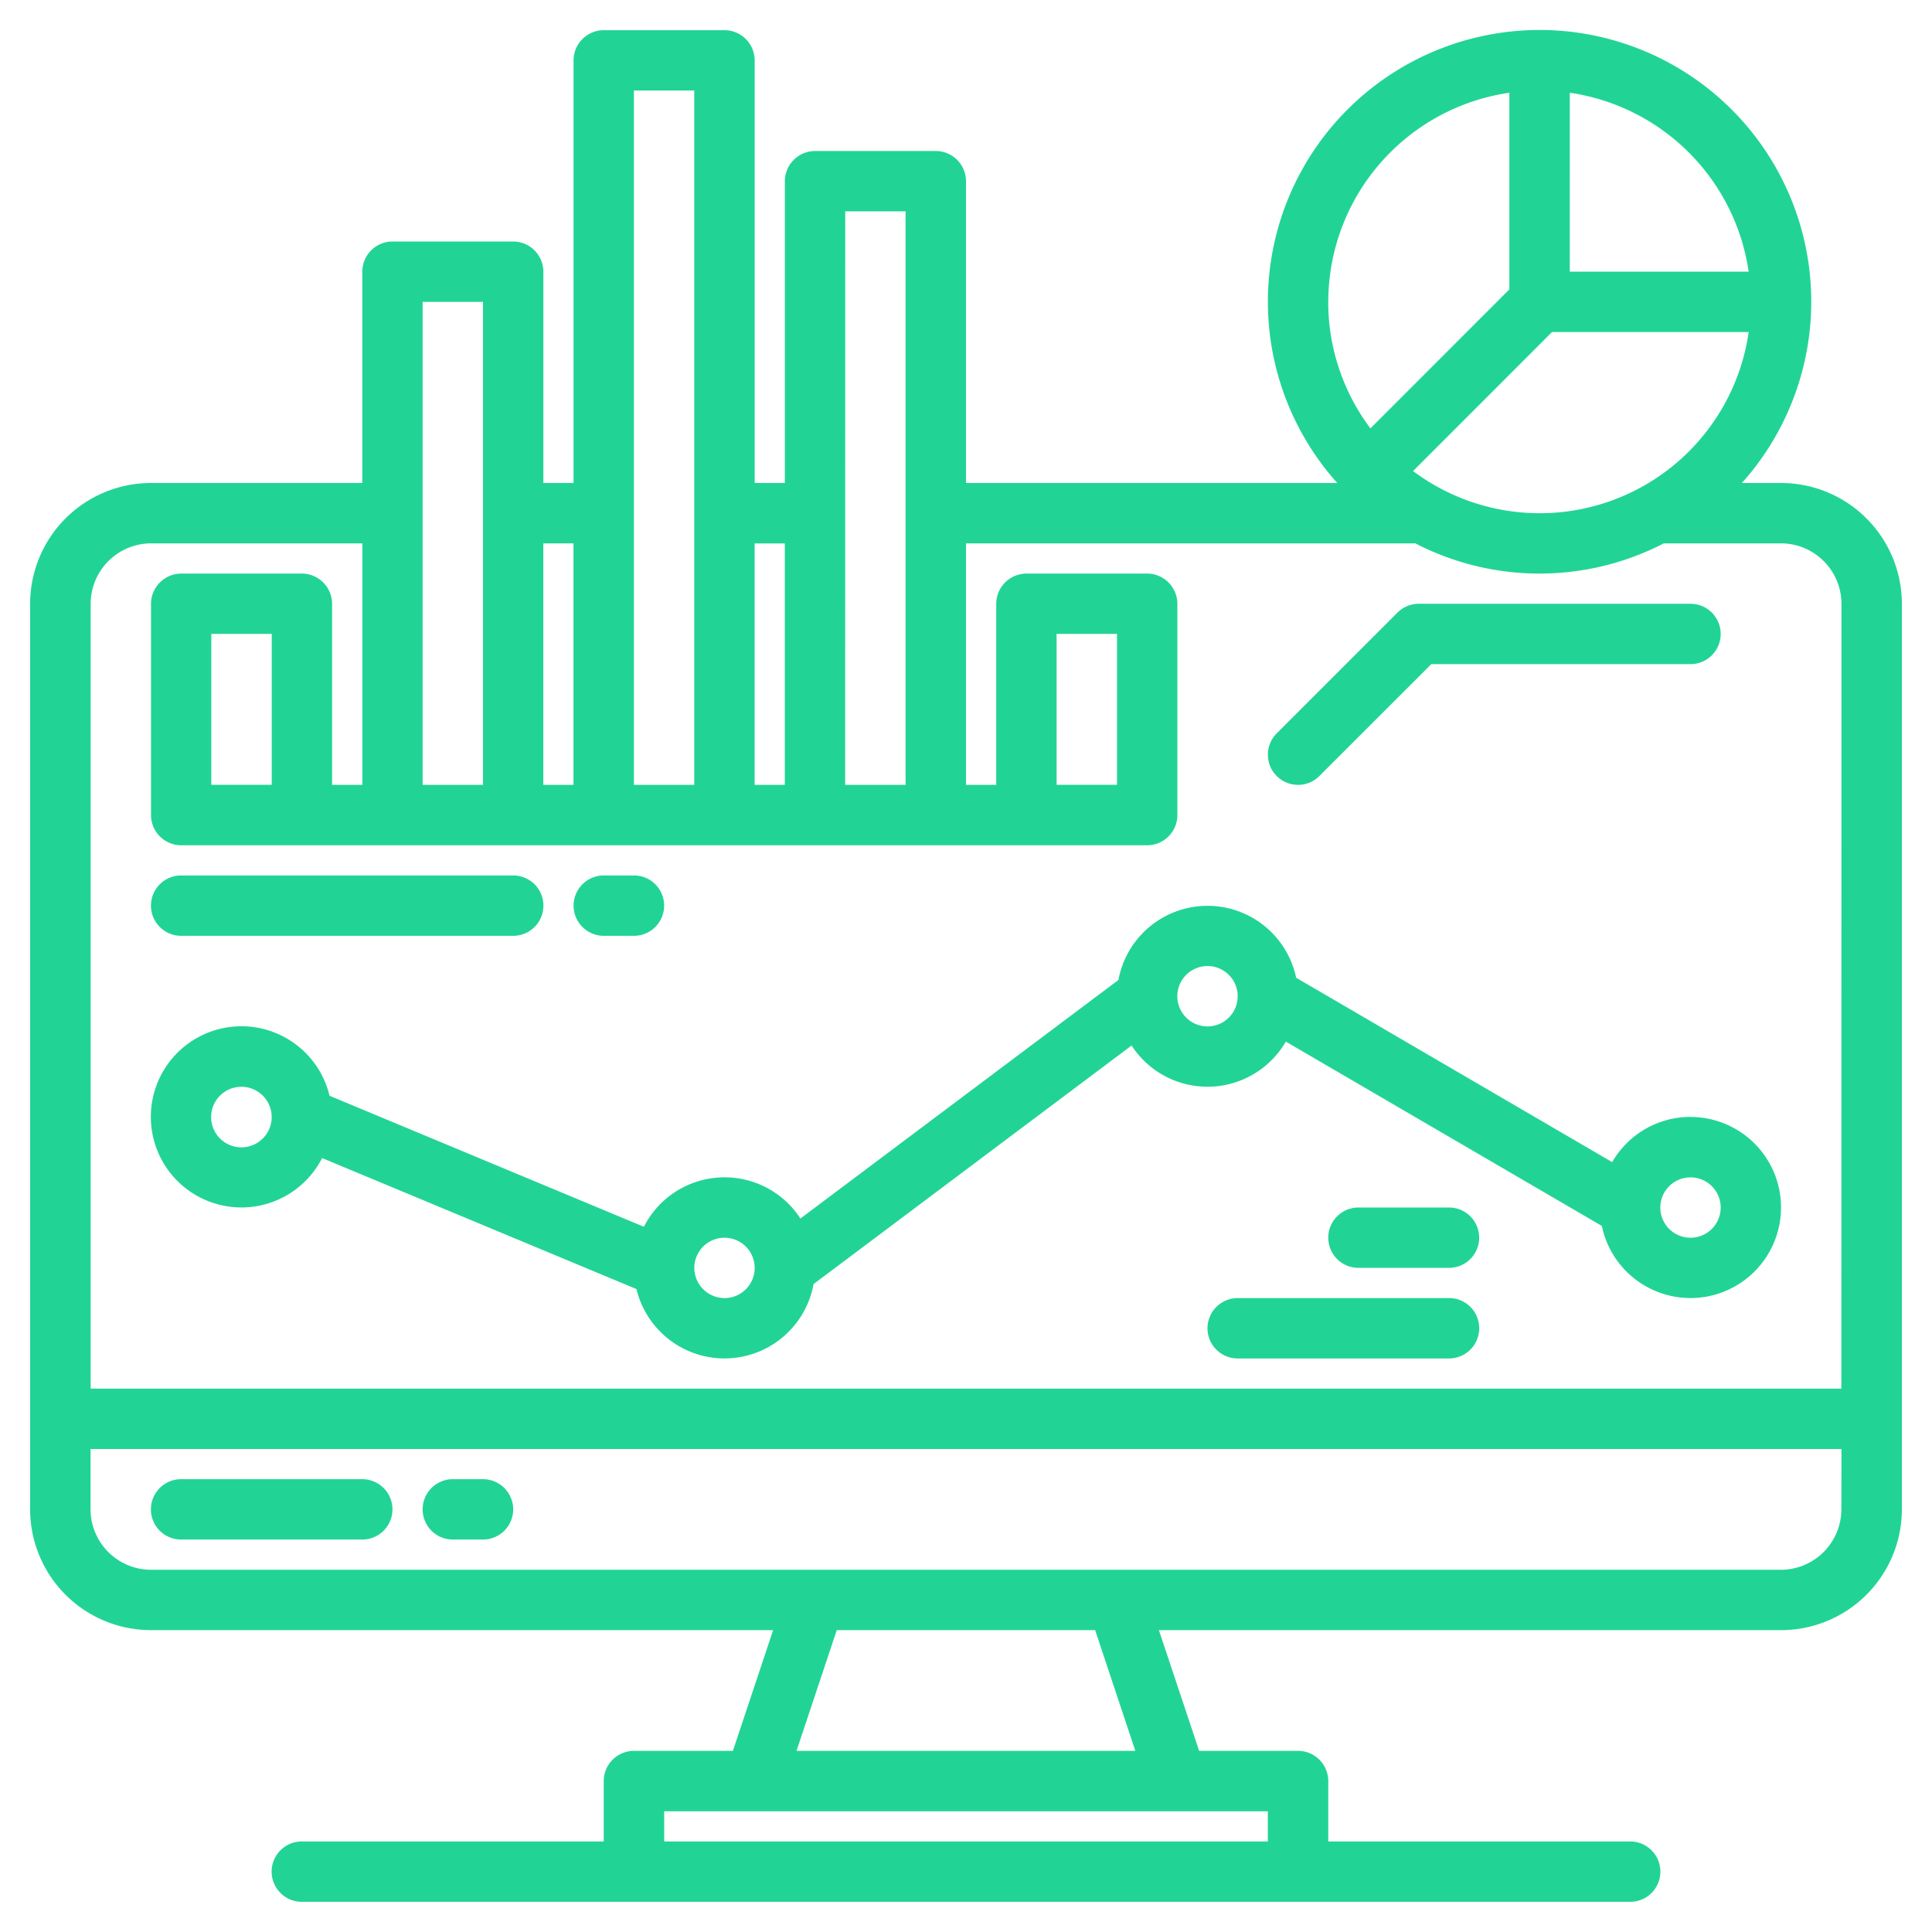 <svg xmlns="http://www.w3.org/2000/svg" width="37" height="37" fill="none"><g fill="#21D496" clip-path="url(#a)"><path d="M34.11 9.25h-.751a5.203 5.203 0 1 0-7.749 0H18.5V3.47a.58.58 0 0 0-.578-.578h-2.313a.58.58 0 0 0-.578.578V9.25h-.578V1.156a.58.58 0 0 0-.578-.578h-2.312a.58.58 0 0 0-.579.578V9.25h-.578V5.203a.58.58 0 0 0-.578-.578H7.516a.58.58 0 0 0-.578.578V9.25H2.89a2.315 2.315 0 0 0-2.313 2.313v17.343a2.315 2.315 0 0 0 2.313 2.313h11.916l-.77 2.312H12.14a.58.58 0 0 0-.578.578v1.157H5.78a.578.578 0 1 0 0 1.156H31.22a.578.578 0 1 0 0-1.156h-5.782v-1.157a.58.58 0 0 0-.578-.578h-1.895l-.771-2.312h11.916a2.315 2.315 0 0 0 2.313-2.313V11.563a2.315 2.315 0 0 0-2.313-2.313m-4.047-7.474a4.055 4.055 0 0 1 3.426 3.427h-3.426zm-.34 4.583h3.766a4.043 4.043 0 0 1-6.427 2.662zm-4.285-.578a4.05 4.05 0 0 1 3.468-4.005v3.766l-2.661 2.662a4.03 4.03 0 0 1-.808-2.423m-9.25-1.734h1.156v10.984h-1.157zm-1.735 6.36h.578v4.624h-.578zm-2.312-8.673h1.156v13.297H12.14zm-1.735 8.672h.578v4.625h-.578zM8.094 5.781H9.25v9.25H8.094zM24.28 34.688v.578H12.72v-.578zm-9.026-1.157.771-2.312h4.948l.77 2.312zm20.01-4.625a1.16 1.16 0 0 1-1.156 1.157H2.891a1.16 1.16 0 0 1-1.157-1.157V27.75h33.532zm0-2.312H1.736V11.563a1.16 1.16 0 0 1 1.156-1.157h4.047v4.625h-.579v-3.468a.58.58 0 0 0-.578-.578H3.47a.58.58 0 0 0-.578.578v4.047a.58.58 0 0 0 .578.578h18.5a.58.58 0 0 0 .578-.578v-4.047a.58.58 0 0 0-.578-.578h-2.313a.58.58 0 0 0-.578.578v3.468H18.5v-4.625h8.605a5.18 5.18 0 0 0 4.758 0h2.246a1.16 1.16 0 0 1 1.157 1.157zM5.204 12.14v2.89H4.047v-2.89zm15.031 2.89v-2.89h1.157v2.89z"/><path d="M6.938 28.328h-3.47a.578.578 0 1 0 0 1.156h3.47a.578.578 0 1 0 0-1.156M9.25 28.328h-.578a.578.578 0 1 0 0 1.156h.578a.578.578 0 1 0 0-1.156M24.86 15.031a.57.57 0 0 0 .408-.17l2.143-2.142h4.964a.578.578 0 0 0 0-1.156h-5.203a.58.58 0 0 0-.409.169l-2.312 2.312a.578.578 0 0 0 .408.987M32.375 21.39a1.73 1.73 0 0 0-1.5.866l-6.052-3.531a1.735 1.735 0 0 0-3.404.043l-6.09 4.568a1.733 1.733 0 0 0-2.998.158l-6.02-2.509a1.735 1.735 0 1 0-.142 1.193l6.02 2.509a1.734 1.734 0 0 0 3.392-.096l6.09-4.568a1.734 1.734 0 0 0 2.954-.075l6.052 3.53a1.734 1.734 0 1 0 1.698-2.087m-27.172.003a.58.58 0 1 1 0-.002zm8.672 3.466a.58.58 0 0 1-.578-.578v-.003a.578.578 0 1 1 .578.581m9.25-5.203a.578.578 0 1 1 0-1.156.578.578 0 0 1 0 1.156m9.25 4.047a.578.578 0 1 1 0-1.156.578.578 0 0 1 0 1.156"/><path d="M27.75 24.86h-4.047a.578.578 0 1 0 0 1.156h4.047a.578.578 0 1 0 0-1.157M27.75 23.125h-1.734a.578.578 0 1 0 0 1.156h1.734a.578.578 0 1 0 0-1.156M3.469 17.922h6.36a.578.578 0 1 0 0-1.156h-6.36a.578.578 0 1 0 0 1.156M11.563 17.922h.578a.578.578 0 1 0 0-1.156h-.578a.578.578 0 1 0 0 1.156"/></g><defs><clipPath id="a"><path fill="#fff" d="M0 0h37v37H0z"/></clipPath></defs></svg>